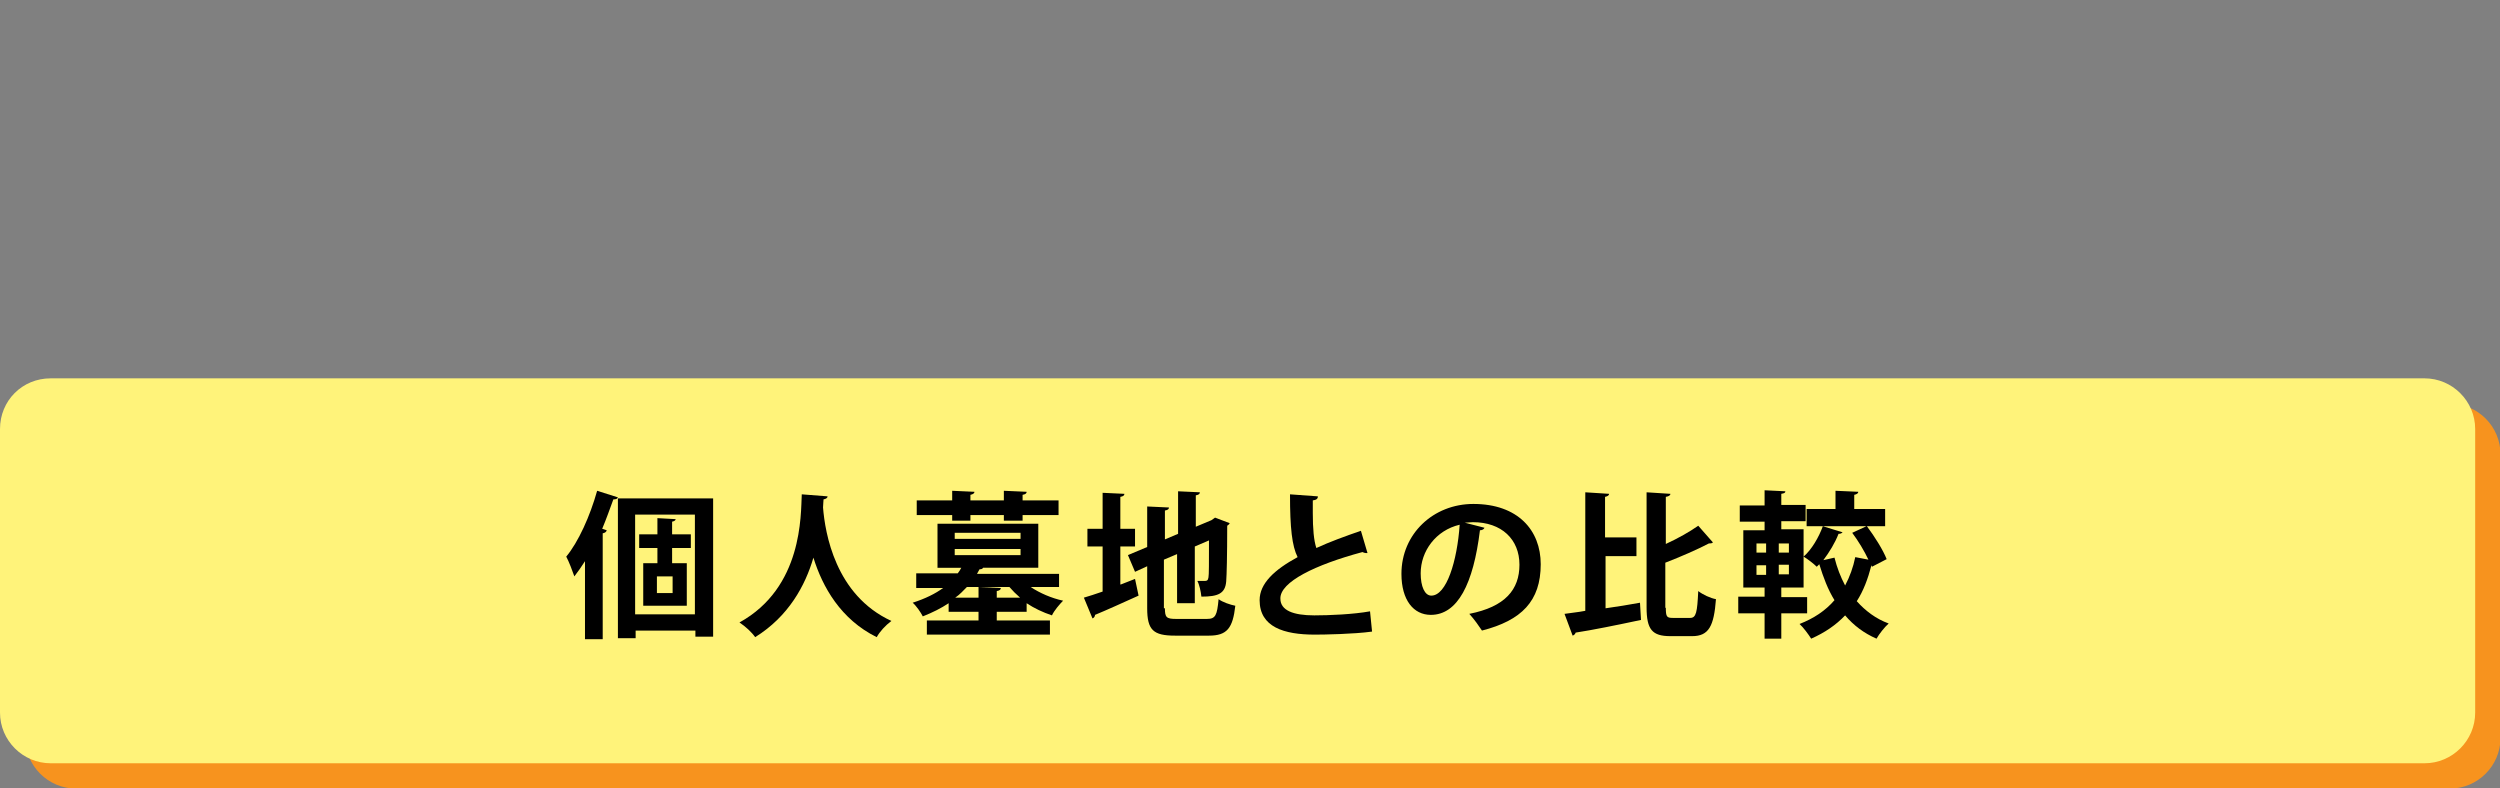 <?xml version="1.0" encoding="utf-8"?>
<!-- Generator: Adobe Illustrator 27.9.6, SVG Export Plug-In . SVG Version: 9.03 Build 54986)  -->
<svg version="1.1" id="_レイヤー_2" xmlns="http://www.w3.org/2000/svg" xmlns:xlink="http://www.w3.org/1999/xlink" x="0px"
	 y="0px" viewBox="0 0 493.6 155.6" style="enable-background:new 0 0 493.6 155.6;" xml:space="preserve">
<rect x="0" y="0" width="493.6" height="155.6" fill="#808080" stroke="none"/>
<style type="text/css">
	.st0{fill:#F7931E;}
	.st1{fill:#FFF37A;}
	.st2{enable-background:new    ;}
</style>
<path class="st0" d="M15,79.7h468.7c5.5,0,10,4.5,10,10v56c0,5.5-4.5,10-10,10H15c-5.5,0-10-4.5-10-10v-56C5,84.1,9.4,79.7,15,79.7z
	"/>
<path class="st1" d="M10,74.7h468.7c5.5,0,10,4.5,10,10v56c0,5.5-4.5,10-10,10H10c-5.5,0-10-4.5-10-10v-56C0,79.1,4.4,74.7,10,74.7z
	"/>
<g class="st2">
	<path d="M115.5,110.8c-0.7,1.1-1.4,2.1-2.1,3c-0.3-0.9-1.1-3-1.6-3.9c2.4-2.9,4.7-8,6.1-13l4.1,1.3c-0.1,0.3-0.4,0.4-0.9,0.4
		c-0.7,1.9-1.4,3.9-2.2,5.8l0.9,0.3c-0.1,0.3-0.3,0.5-0.8,0.6v20.9h-3.5V110.8z M122,98.4h18.8v27.3h-3.5v-1.2h-11.8v1.5H122V98.4z
		 M125.4,121.3h11.8v-19.7h-11.8V121.3z M136.4,108.2h-3.7v3h2.9v8.4H127v-8.4h2.8v-3h-3.6v-2.7h3.6v-3.2l3.6,0.2
		c0,0.2-0.2,0.4-0.7,0.5v2.5h3.7V108.2z M132.8,117.1v-3.3h-3.1v3.3H132.8z"/>
	<path d="M163.4,98c0,0.3-0.3,0.5-0.8,0.6c0,0.4-0.1,1-0.1,1.6c0.4,5,2.4,17.3,13.5,22.4c-1.2,0.9-2.3,2.1-2.9,3.2
		c-7.1-3.5-10.7-9.9-12.5-15.7c-1.6,5.5-4.9,11.6-11.5,15.7c-0.7-1-1.9-2.1-3.1-2.9c12.5-6.9,12.1-21.2,12.3-25.3L163.4,98z"/>
	<path d="M209.2,115.9h-5.7c1.8,1.2,4.1,2.2,6.4,2.7c-0.7,0.7-1.8,2-2.2,2.9c-1.8-0.6-3.5-1.4-5-2.4v1.7h-5.9v1.7h10.5v2.8h-24.3
		v-2.8h10.2v-1.7h-5.9v-1.7c-1.5,1-3.1,1.8-5.1,2.6c-0.4-0.8-1.3-2.1-2-2.7c2.5-0.8,4.5-1.8,6-2.9h-5.3v-2.9h8.2
		c0.3-0.4,0.5-0.7,0.7-1.1h-4.7v-8.7H205v8.7h-10.9c-0.1,0.2-0.3,0.3-0.7,0.3l-0.5,0.9h16.2V115.9z M188,102.8v-1.1h-7v-2.9h7v-1.9
		l4.4,0.2c0,0.3-0.3,0.5-0.8,0.6v1.1h6.6v-1.9l4.5,0.2c0,0.3-0.2,0.5-0.8,0.6v1.1h7.1v2.9h-7.1v1.1h-3.7v-1.1h-6.6v1.1H188z
		 M188.5,105.2v1.2h13v-1.2H188.5z M188.5,108.4v1.2h13v-1.2H188.5z M196.7,118h4.7c-0.8-0.7-1.5-1.4-2.1-2.1h-8.4
		c-0.7,0.7-1.4,1.5-2.3,2.1h4.6v-2.1l4.4,0.2c0,0.3-0.2,0.5-0.8,0.6V118z"/>
	<path d="M221.3,115.4l2.8-1.1l0.7,3.3c-3.1,1.4-6.4,2.9-8.6,3.8c0,0.3-0.2,0.6-0.5,0.7l-1.7-4.1c1-0.3,2.3-0.7,3.7-1.2v-8.9h-3
		v-3.5h3v-7.1l4.3,0.2c0,0.3-0.2,0.5-0.8,0.6v6.3h2.9v3.5h-2.9V115.4z M230,120.1c0,1.8,0.3,2.1,2.2,2.1h6.1c1.7,0,2-0.7,2.3-3.9
		c0.8,0.6,2.3,1.1,3.3,1.3c-0.5,4.4-1.6,5.9-5.2,5.9h-6.7c-4.3,0-5.5-1.1-5.5-5.4v-8.3l-2.4,1.1l-1.4-3.3l3.8-1.6v-8l4.3,0.2
		c0,0.3-0.2,0.5-0.8,0.6v5.7l2.6-1.1v-8.4l4.3,0.2c0,0.3-0.2,0.5-0.8,0.6v6.2l3.1-1.3l0.7-0.5l2.9,1.1c-0.1,0.2-0.2,0.3-0.5,0.5
		c0,6-0.1,9.7-0.2,11c-0.2,2.4-1.6,3-4.9,3c-0.1-1-0.4-2.4-0.8-3.1c0.5,0,1.2,0,1.5,0c0.4,0,0.6-0.1,0.7-0.7
		c0.1-0.5,0.1-2.8,0.1-7.3l-2.8,1.2v11.2h-3.5v-9.7l-2.6,1.1V120.1z"/>
	<path d="M270,109.2c-0.1,0-0.2,0-0.3,0c-0.2,0-0.5-0.1-0.7-0.2c-9.3,2.5-16.3,5.9-16.2,9.2c0,2.3,2.5,3.3,6.7,3.3
		c2.9,0,7.7-0.2,11-0.8l0.4,4c-3.6,0.5-9.5,0.6-11.3,0.6c-6.1,0-10.9-1.5-10.9-6.8c0-3.3,2.9-6,7.5-8.5c-1.1-2.2-1.5-5.7-1.5-12.4
		l5.5,0.4c0,0.5-0.3,0.7-1,0.8c0,0.9,0,1.7,0,2.5c0,3.1,0.2,5.4,0.7,6.9c2.6-1.2,5.6-2.3,8.8-3.4L270,109.2z"/>
	<path d="M293.1,104.2c-0.1,0.3-0.5,0.5-0.9,0.5c-1.3,10.6-4.4,16.7-9.7,16.7c-3.4,0-5.8-2.9-5.8-8.1c0-7.9,6.3-13.8,14.2-13.8
		c8.8,0,13.3,5.2,13.3,11.9c0,7.3-3.8,11.1-11.6,13.1c-0.6-0.9-1.5-2.2-2.5-3.3c7.1-1.4,9.9-4.8,9.9-9.7c0-5-3.5-8.4-9.2-8.4
		c-0.6,0-1.1,0.1-1.6,0.1L293.1,104.2z M288.2,103.6c-4.7,1.1-7.7,5.2-7.7,9.6c0,2.6,0.8,4.4,2.1,4.4
		C285.6,117.6,287.7,110.8,288.2,103.6z"/>
	<path d="M317,109.7v10.4c2.2-0.3,4.6-0.7,6.8-1.1l0.2,3.4c-4.7,1-9.6,2-12.9,2.5c-0.1,0.3-0.3,0.5-0.6,0.6l-1.6-4.3
		c1.2-0.2,2.6-0.3,4.1-0.6V97.2l4.7,0.3c0,0.3-0.3,0.5-0.8,0.6v8h6.2v3.7H317z M328.9,120c0,1.8,0.2,2,1.4,2h3.4
		c1.2,0,1.4-1.1,1.6-5.3c0.9,0.7,2.4,1.4,3.5,1.6c-0.4,5.3-1.4,7.3-4.7,7.3h-4.3c-3.6,0-4.7-1.3-4.7-5.7V97.2l4.7,0.3
		c0,0.3-0.3,0.5-0.9,0.6v9.3c2.4-1.1,4.7-2.4,6.4-3.6l2.9,3.3c-0.2,0.2-0.5,0.2-0.8,0.2c-2.3,1.2-5.5,2.6-8.6,3.8V120z"/>
	<path d="M356.8,121.1h-5.1v5h-3.3v-5h-5.2v-3.3h5.2V116h-4.2v-11.3h4.2V103h-4.9v-3.2h4.9v-3l4.1,0.2c0,0.3-0.2,0.4-0.8,0.5v2.2
		h4.8v3.2h-4.8v1.6h4.4V116h-4.4v1.9h5.1V121.1z M346.8,107.3v1.8h1.9v-1.8H346.8z M346.8,111.6v1.9h1.9v-1.9H346.8z M353.2,109.1
		v-1.8h-2v1.8H353.2z M353.2,113.4v-1.9h-2v1.9H353.2z M369.6,111.9l-0.1-0.3c-0.7,2.7-1.6,5.1-2.9,7.1c1.7,1.9,3.8,3.5,6.3,4.4
		c-0.8,0.7-1.9,2.1-2.4,3c-2.5-1.1-4.5-2.6-6.2-4.6c-1.8,1.9-4,3.4-6.7,4.6c-0.5-0.8-1.6-2.3-2.3-2.9c2.8-1.1,5.1-2.6,6.9-4.7
		c-1.3-2.1-2.2-4.5-3-7.1l-0.5,0.5c-0.6-0.6-1.9-1.6-2.6-2c1.6-1.4,3-3.8,3.8-6l3.9,1.2c-0.2,0.2-0.4,0.3-0.8,0.3
		c-0.7,1.8-1.8,3.6-3,5.2l2.2-0.5c0.5,2,1.2,3.8,2.1,5.5c0.9-1.7,1.6-3.6,2-5.6l2.6,0.5c-0.8-1.7-2-3.7-3.2-5.3l2.8-1.3h-11.8v-3.4
		h5.7v-3.6l4.5,0.2c0,0.3-0.3,0.5-0.8,0.6v2.8h6.1v3.4h-3.6c1.5,2,3.2,4.7,3.9,6.5L369.6,111.9z"/>
</g>
</svg>
